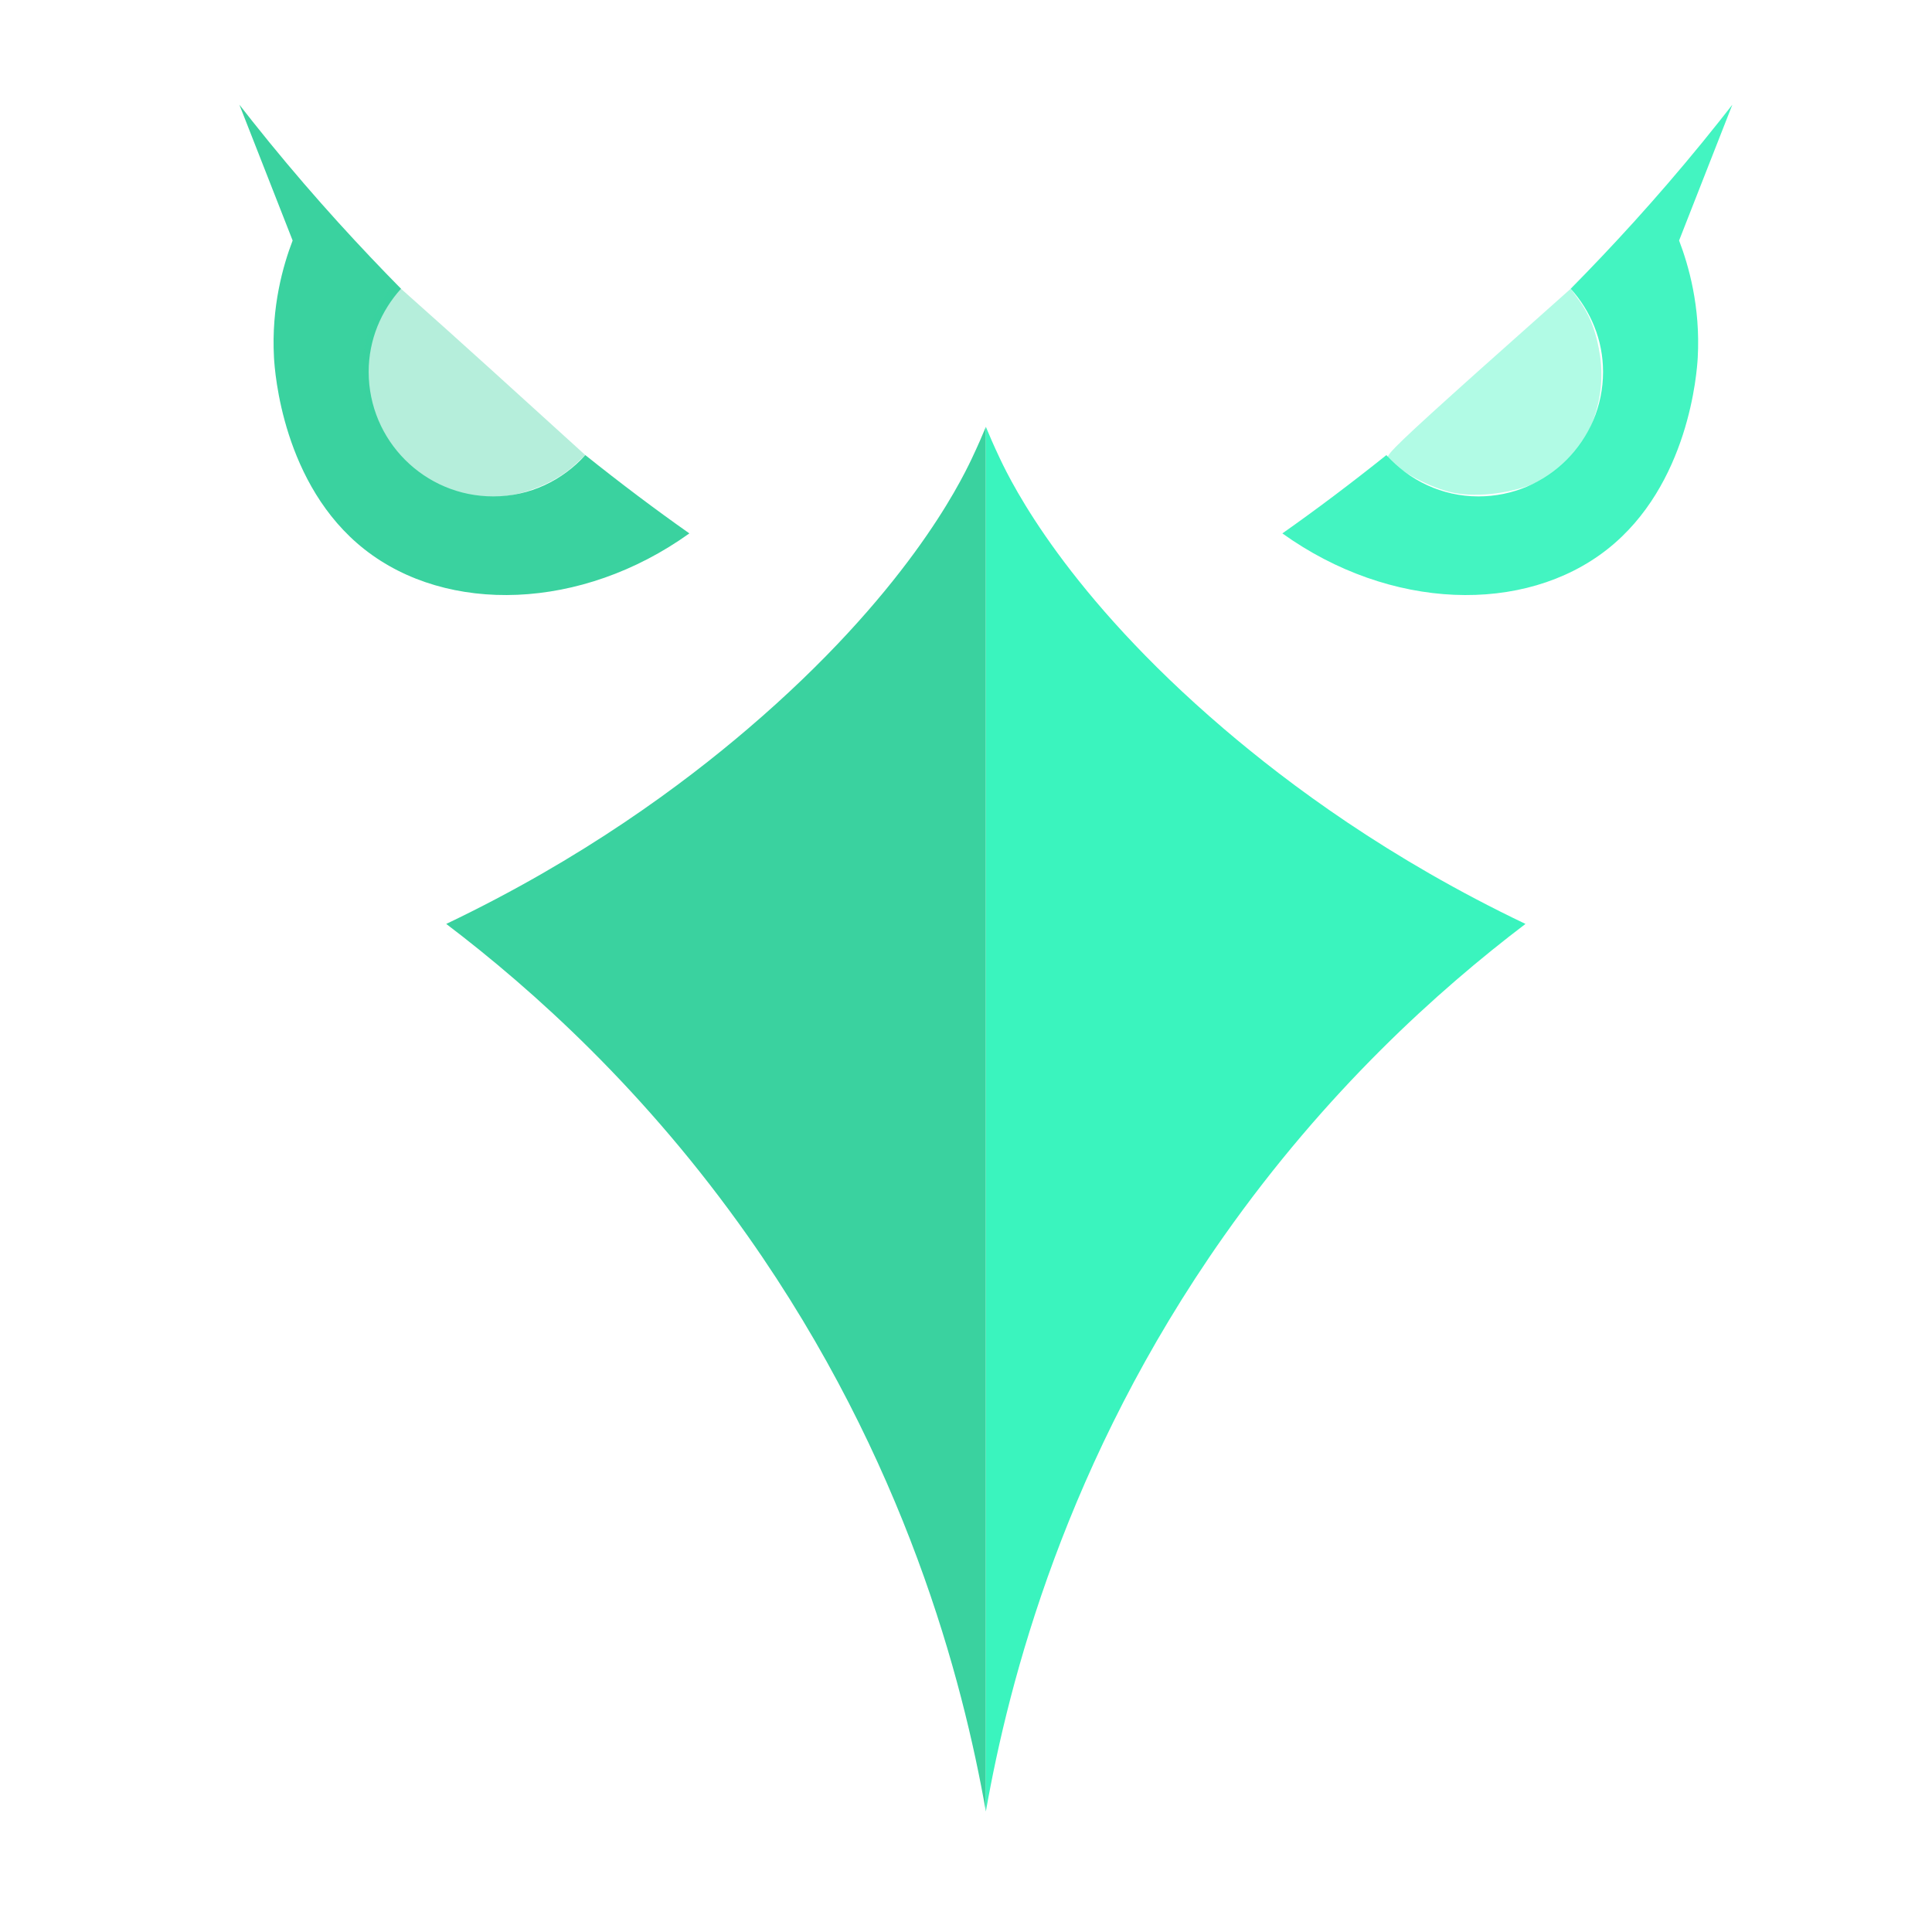 <?xml version="1.0" encoding="UTF-8" standalone="no"?>
<!-- Created with Inkscape (http://www.inkscape.org/) -->

<svg
   xmlns:dc="http://purl.org/dc/elements/1.1/"
   xmlns:cc="http://creativecommons.org/ns#"
   xmlns:rdf="http://www.w3.org/1999/02/22-rdf-syntax-ns#"
   xmlns:svg="http://www.w3.org/2000/svg"
   xmlns="http://www.w3.org/2000/svg"
   xmlns:sodipodi="http://sodipodi.sourceforge.net/DTD/sodipodi-0.dtd"
   xmlns:inkscape="http://www.inkscape.org/namespaces/inkscape"
   version="1.1"
   id="svg2"
   xml:space="preserve"
   width="522.173"
   height="522.173"
   viewBox="0 0 522.173 522.173"
   sodipodi:docname="sq-green.svg"
   inkscape:version="0.92.4 (5da689c313, 2019-01-14)"
   inkscape:export-filename="/home/zee/Downloads/3-color.png"
   inkscape:export-xdpi="96.400002"
   inkscape:export-ydpi="96.400002"><defs
     id="defs6"><clipPath
       id="clipPath18"
       clipPathUnits="userSpaceOnUse"><path
         inkscape:connector-curvature="0"
         id="path16"
         d="M 0,1281.287 H 1708.383 V 0 H 0 Z" /></clipPath></defs><sodipodi:namedview
     pagecolor="#ffffff"
     bordercolor="#666666"
     borderopacity="1"
     objecttolerance="10"
     gridtolerance="10"
     guidetolerance="10"
     inkscape:pageopacity="0"
     inkscape:pageshadow="2"
     inkscape:window-width="1874"
     inkscape:window-height="983"
     id="namedview4"
     showgrid="false"
     inkscape:zoom="0.48"
     inkscape:cx="-249.77332"
     inkscape:cy="37.808887"
     inkscape:window-x="1096"
     inkscape:window-y="499"
     inkscape:window-maximized="1"
     inkscape:current-layer="g10" /><g
     id="g10"
     inkscape:groupmode="layer"
     inkscape:label="CampaignRaven-d00a_00a_cv (4)"
     transform="matrix(1.333,0,0,-1.333,0,522.173)"><g
   id="g12"
   transform="translate(10.5,-63)"><g
     transform="translate(108.183,362.45)"
     id="g20"
     style="fill:#9892ff;fill-opacity:1"><path
       inkscape:connector-curvature="0"
       id="path22"
       style="fill:#3ad29f;fill-opacity:1;fill-rule:nonzero;stroke:none"
       d="m 0,0 c -4.622,-5.105 -11.237,-8.372 -18.667,-8.372 -13.953,0 -25.264,11.31 -25.264,25.264 0,6.5 2.524,12.366 6.557,16.843 -8.076,8.193 -17.148,17.986 -26.711,29.705 -2.542,3.117 -4.618,5.75 -6.061,7.606 3.598,-9.178 7.198,-18.356 10.796,-27.533 -1.904,-4.99 -4.354,-13.368 -3.779,-23.755 0.159,-2.852 1.756,-25.809 18.357,-38.87 16.769,-13.195 43.97,-12.448 65.863,3.239 C 14.245,-11.056 7.178,-5.741 0,0" /></g><g
     transform="translate(270.599,362.45)"
     id="g24"
     style="fill:#6c63ff;fill-opacity:1"><path
       inkscape:connector-curvature="0"
       id="path26"
       style="opacity:0.95;fill:#3af4be;fill-opacity:1;fill-rule:nonzero;stroke:none"
       d="m 0,0 c 4.623,-5.105 11.237,-8.372 18.668,-8.372 13.952,0 25.264,11.31 25.264,25.264 0,6.5 -2.525,12.366 -6.558,16.843 8.077,8.193 17.149,17.986 26.711,29.705 2.543,3.117 4.618,5.75 6.062,7.606 C 66.548,61.868 62.949,52.69 59.35,43.513 61.254,38.523 63.705,30.145 63.129,19.758 62.971,16.906 61.374,-6.051 44.773,-19.112 28.003,-32.307 0.803,-31.56 -21.09,-15.873 -14.244,-11.056 -7.177,-5.741 0,0" /></g><g
     transform="translate(186.512,361.693)"
     id="g28"
     style="fill:#3ad29f;fill-opacity:1"><path
       inkscape:connector-curvature="0"
       id="path30"
       style="fill:#3ad29f;fill-opacity:1;fill-rule:nonzero;stroke:none"
       d="m 0,0 c -2.445,-5.143 -13.446,-27.447 -45.349,-54.706 -13.243,-11.315 -33.452,-26.36 -61.185,-39.591 17.67,-13.419 40.445,-33.891 61.185,-63.344 31.989,-45.426 43.558,-90.095 48.228,-116.611 V 6.486 C 2.248,4.957 1.279,2.691 0,0" /></g><g
     transform="translate(192.27,361.693)"
     id="g32"
     style="fill:#3af4be;fill-opacity:1"><path
       inkscape:connector-curvature="0"
       id="path34"
       style="fill:#3af4be;fill-opacity:1;fill-rule:nonzero;stroke:none"
       d="m 0,0 c 2.445,-5.143 13.447,-27.447 45.349,-54.706 13.243,-11.315 33.453,-26.36 61.185,-39.591 -17.67,-13.419 -40.445,-33.891 -61.185,-63.344 C 13.36,-203.067 1.791,-247.736 -2.879,-274.252 V 6.486 C -2.247,4.957 -1.279,2.691 0,0" /></g></g>






<path
   style="stroke-width:1.961"
   d=""
   id="path3921"
   inkscape:connector-curvature="0"
   transform="matrix(0.75,0,0,-0.75,0,501.13)" />





<path
   style="opacity:0.95;fill:#3ad29f;fill-opacity:0.392;stroke:#9892ff;stroke-width:0;stroke-miterlimit:4;stroke-dasharray:none;stroke-opacity:0.102"
   d="m 94.031,291.599 c -5.712,1.25 -11.387,4.791 -14.73,9.192 -6.434,8.47 -7.528,18.3 -3.068,27.56 1.042,2.163 2.341,4.34 2.888,4.837 0.966,0.879 1.027,0.878 2.188,-0.009 13.324,-11.836 23.343,-21.003 37.374,-33.729 l -2.263,-2.091 c -4.147,-3.832 -11.397,-6.543 -17.224,-6.441 -1.224,0.021 -3.549,0.328 -5.166,0.682 z"
   id="path861"
   inkscape:connector-curvature="0"
   sodipodi:nodetypes="ccscccscc" /><path
   style="fill:#3af5be;fill-opacity:0.392;stroke:#6c63ff;stroke-width:0;stroke-miterlimit:4;stroke-dasharray:none;stroke-opacity:0.098"
   d="m 294.711,291.811 c -4.583,0.915 -11.223,4.448 -13.32,7.088 -0.432,0.544 3.01,3.845 18.216,17.475 l 18.866,16.81 1.766,-2.444 c 2.275,-3.148 3.531,-6.727 4.193,-11.215 1.456,-9.875 -3.038,-20.856 -12.118,-25.277 -5.179,-2.521 -12.615,-3.433 -17.603,-2.437 z"
   id="path857"
   inkscape:connector-curvature="0"
   sodipodi:nodetypes="ccscccsc" /></g></svg>